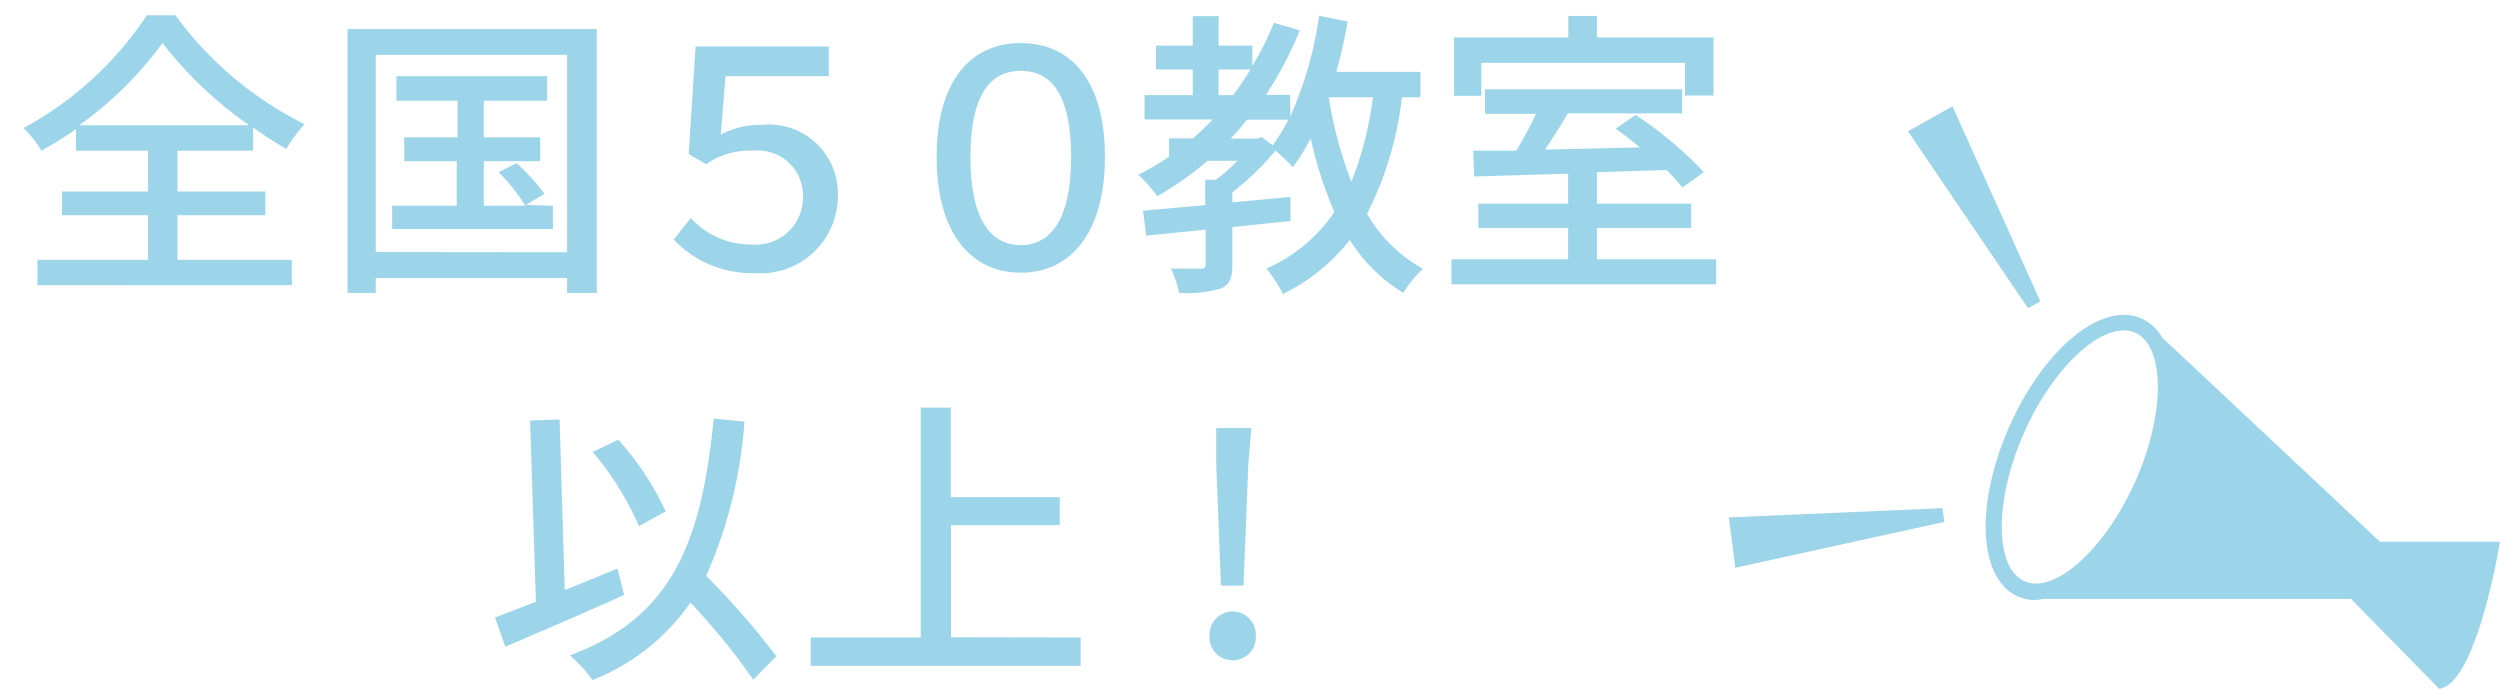 <?xml version="1.0" encoding="UTF-8"?> <svg xmlns="http://www.w3.org/2000/svg" viewBox="0 0 116.16 32"><defs><style>.cls-1{fill:#9cd5e9;}.cls-2{fill:none;}</style></defs><title>アセット 1</title><g id="レイヤー_2" data-name="レイヤー 2"><g id="レイヤー_1-2" data-name="レイヤー 1"><path class="cls-1" d="M8.25,12.07h5.31v1.18H1.74V12.07H6.88V10h-4V8.9h4V7H3.53v-1A16.55,16.55,0,0,1,1.92,7a5.16,5.16,0,0,0-.83-1.05A15.94,15.94,0,0,0,6.82.71H8.15a16.58,16.58,0,0,0,6,5.06,7.67,7.67,0,0,0-.85,1.15,17.58,17.58,0,0,1-1.54-1V7H8.25V8.9h4.08V10H8.25Zm3.33-6.25A18.33,18.33,0,0,1,7.55,2,17,17,0,0,1,3.68,5.82Z"></path><path class="cls-1" d="M27.73,1.35V13.61H26.35v-.69H17.46v.69H16.15V1.35ZM26.35,11.72V2.55H17.46v9.16Zm-.66-2.16v1.08H18.22V9.56h3V7.49H18.78V6.38h2.48V4.68H18.42V3.54h7V4.68H22.48v1.7H25.1V7.49H22.48V9.56h1.93A9,9,0,0,0,23.17,8L24,7.58A9.89,9.89,0,0,1,25.3,9l-.85.52Z"></path><path class="cls-1" d="M31.3,11.13l.8-1a3.76,3.76,0,0,0,2.83,1.23,2.19,2.19,0,0,0,2.38-2.18A2.1,2.1,0,0,0,35,7a3.54,3.54,0,0,0-2.19.63L32,7.16l.32-5h6.19V3.54h-4.8l-.22,2.72A3.84,3.84,0,0,1,35.4,5.8,3.21,3.21,0,0,1,38.93,9.1a3.59,3.59,0,0,1-3.85,3.59A5,5,0,0,1,31.3,11.13Z"></path><path class="cls-1" d="M43.52,7.29C43.52,3.76,45.1,2,47.43,2s3.91,1.75,3.91,5.28-1.58,5.39-3.91,5.39S43.52,10.82,43.52,7.29Zm6.25,0c0-3-1-4-2.34-4s-2.34,1-2.34,4,1,4.1,2.34,4.1S49.77,10.27,49.77,7.29Z"></path><path class="cls-1" d="M65.14,4.52a15.89,15.89,0,0,1-1.62,5.41,6.73,6.73,0,0,0,2.6,2.56,5.07,5.07,0,0,0-.91,1.12,7.5,7.5,0,0,1-2.49-2.46,9,9,0,0,1-3.11,2.51,6.09,6.09,0,0,0-.77-1.18A7.39,7.39,0,0,0,62,9.85,18.77,18.77,0,0,1,60.9,6.43a9.51,9.51,0,0,1-.83,1.34A7.65,7.65,0,0,0,59.26,7a12.06,12.06,0,0,1-2,1.93V9.4l2.7-.25v1.12l-2.7.28V12.3c0,.6-.1.92-.55,1.11a5.71,5.71,0,0,1-1.93.2,4.18,4.18,0,0,0-.38-1.13h1.4c.18,0,.22-.06.22-.21V10.67l-2.76.28-.15-1.16L56,9.53V8.35h.5a9.41,9.41,0,0,0,1-.88H56.11a15.07,15.07,0,0,1-2.34,1.65,6.45,6.45,0,0,0-.88-1,11.87,11.87,0,0,0,1.43-.84V6.43h1.11q.48-.42.92-.88H53.18V4.42h2.24V3.23H53.71V2.12h1.71V.75h1.2V2.12h1.57v.94a13.65,13.65,0,0,0,1-2l1.2.35a16.84,16.84,0,0,1-1.57,3h1.13v1A17.14,17.14,0,0,0,61.29.73L62.62,1c-.14.8-.32,1.58-.53,2.34H66V4.52Zm-7.84-.1c.28-.38.55-.77.8-1.19H56.62V4.42Zm1.33,1.95.5.38a8.21,8.21,0,0,0,.73-1.19H57.94a11.56,11.56,0,0,1-.76.88H58.4Zm3.11-1.85a18.9,18.9,0,0,0,1.05,3.92,15.54,15.54,0,0,0,1-3.92Z"></path><path class="cls-1" d="M79.74,12.05v1.16H67.44V12.05h5.42V10.59H68.69V9.46h4.17V8.07l-4.36.13L68.45,7l2,0a18.27,18.27,0,0,0,.92-1.71H69V4.15h9.16V5.27H72.85c-.34.56-.7,1.16-1.06,1.68l4.41-.1c-.38-.31-.77-.62-1.13-.87L76,5.34A18,18,0,0,1,79.17,8l-1,.71a8.86,8.86,0,0,0-.74-.81L74.2,8V9.46h4.38v1.13H74.2v1.46ZM68.83,4.45H67.56V1.74h5.31v-1H74.2v1h5.42v2.7H78.29V2.92H68.83Z"></path><path class="cls-1" d="M29,27.64c-1.9.87-4,1.75-5.52,2.41L23,28.69l1.9-.73-.27-8.42L26,19.49l.24,7.93,2.45-1Zm6,3.94A31,31,0,0,0,32.08,28a10,10,0,0,1-4.55,3.6,6.54,6.54,0,0,0-1.05-1.15c4.65-1.72,6.11-5.1,6.68-11l1.43.14a21.28,21.28,0,0,1-1.78,7.17,35,35,0,0,1,3.26,3.73Zm-5.31-7.13A13.91,13.91,0,0,0,27.54,21l1.19-.57a13.39,13.39,0,0,1,2.2,3.33Z"></path><path class="cls-1" d="M50.21,29.62v1.32H37.67V29.62h5.11V18.94h1.4V23.1h5.06v1.3H44.19v5.21Z"></path><path class="cls-1" d="M56.2,29.56a1.08,1.08,0,0,1,1.06-1.15,1.09,1.09,0,0,1,1.09,1.15,1.07,1.07,0,0,1-1.09,1.12A1.06,1.06,0,0,1,56.2,29.56Zm.31-8,0-1.67h1.63L58,21.61l-.22,5.6H56.73Z"></path><path class="cls-1" d="M110.58,25.17l-10.12-9.49a2.12,2.12,0,0,0-.95-.88c-1.83-.82-4.53,1.38-6.14,5s-1.45,7.09.38,7.91a2,2,0,0,0,.82.17,2.54,2.54,0,0,0,.36-.05h14.31L113.33,32c1.75-.18,2.83-6.83,2.83-6.83ZM94.06,27c-1.4-.62-1.4-3.79,0-6.92,1.23-2.76,3.21-4.73,4.62-4.73a1.3,1.3,0,0,1,.53.11c1.4.62,1.4,3.79,0,6.92S95.46,27.64,94.06,27Z"></path><polygon class="cls-1" points="88.65 6.1 90.72 4.94 94.8 14 94.23 14.32 88.65 6.1"></polygon><polygon class="cls-1" points="80.63 26.38 80.33 24.04 90.26 23.61 90.34 24.25 80.63 26.38"></polygon><rect class="cls-2" width="116.16" height="32"></rect></g></g></svg> 